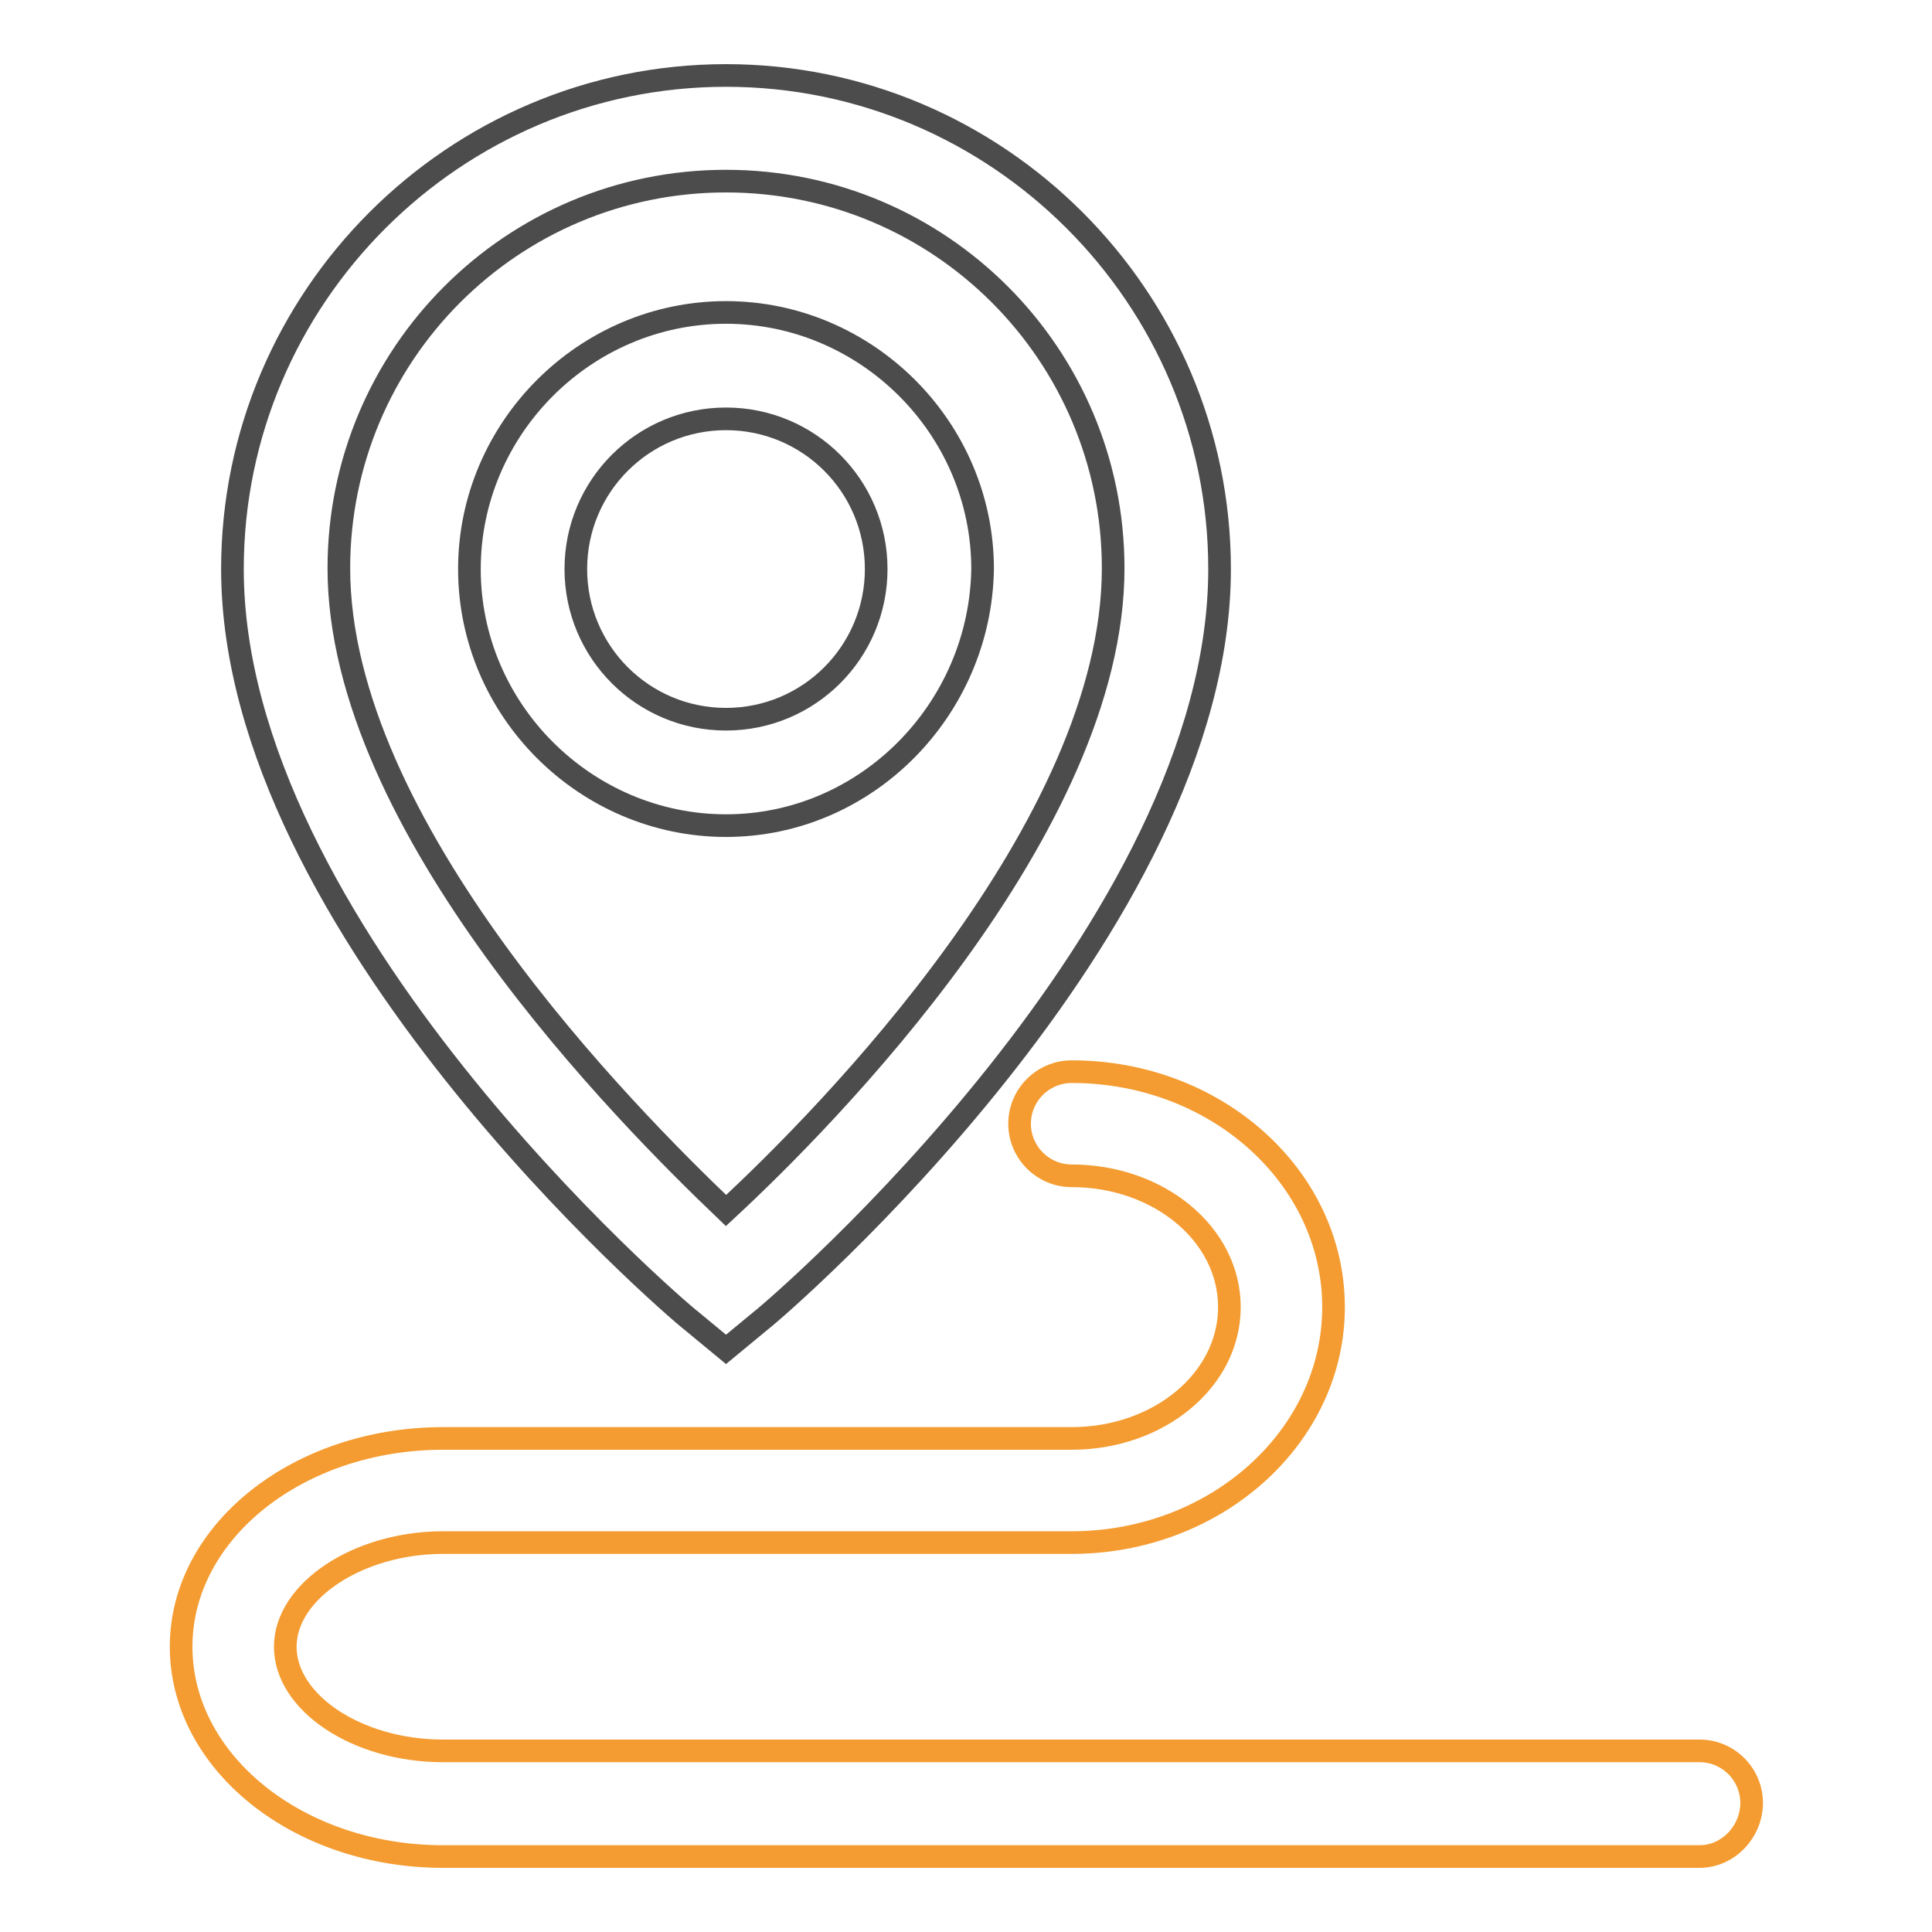<?xml version="1.0" encoding="utf-8"?>
<!-- Svg Vector Icons : http://www.onlinewebfonts.com/icon -->
<!DOCTYPE svg PUBLIC "-//W3C//DTD SVG 1.1//EN" "http://www.w3.org/Graphics/SVG/1.1/DTD/svg11.dtd">
<svg version="1.1" xmlns="http://www.w3.org/2000/svg" xmlns:xlink="http://www.w3.org/1999/xlink" x="0px" y="0px" viewBox="0 0 256 256" enable-background="new 0 0 256 256" xml:space="preserve">
<g> <path stroke-width="3" fill-opacity="0" stroke="#4d4c4c"  d="M96.2,178.8l-4.6-3.8c-2.6-2-60.8-52.1-60.8-99.6c0-36,29.4-65.4,65.4-65.4c36,0,65.4,29.4,65.4,65.4 c0,47.5-58.2,97.6-60.8,99.6L96.2,178.8z M96.2,24c-28.4,0-51.3,23-51.3,51.3c0,34.2,38.1,72.5,51.3,85.1 c13.3-12.3,51.3-50.8,51.3-85.1C147.5,47,124.6,24,96.2,24z"/> <path stroke-width="3" fill-opacity="0" stroke="#4d4c4c"  d="M96.2,109.4c-18.6,0-34-15.3-34-34c0-18.6,15.3-34,34-34c18.6,0,34,15.3,34,34 C129.9,94,114.8,109.4,96.2,109.4z M96.2,55.5c-11,0-19.9,8.9-19.9,19.9c0,11,8.9,19.9,19.9,19.9c11,0,19.9-8.9,19.9-19.9 C116.1,64.4,107.2,55.5,96.2,55.5z"/> <path stroke-width="3" fill-opacity="0" stroke="#f49c31"  d="M225.2,246H58.7c-19.2,0-34.7-12.5-34.7-27.8c0-15.3,15.6-27.6,34.7-27.6h83.3c11.5,0,20.9-7.7,20.9-17.4 s-9.4-17.4-20.9-17.4c-3.8,0-6.9-3.1-6.9-6.9s3.1-6.9,6.9-6.9c19.2,0,34.7,14,34.7,31.2s-15.6,31.2-34.7,31.2H58.7 c-11.2,0-20.9,6.4-20.9,13.8c0,7.4,9.5,13.8,20.9,13.8h166.5c3.8,0,6.9,3.1,6.9,6.9C232.1,242.7,229,246,225.2,246z"/></g>
</svg>